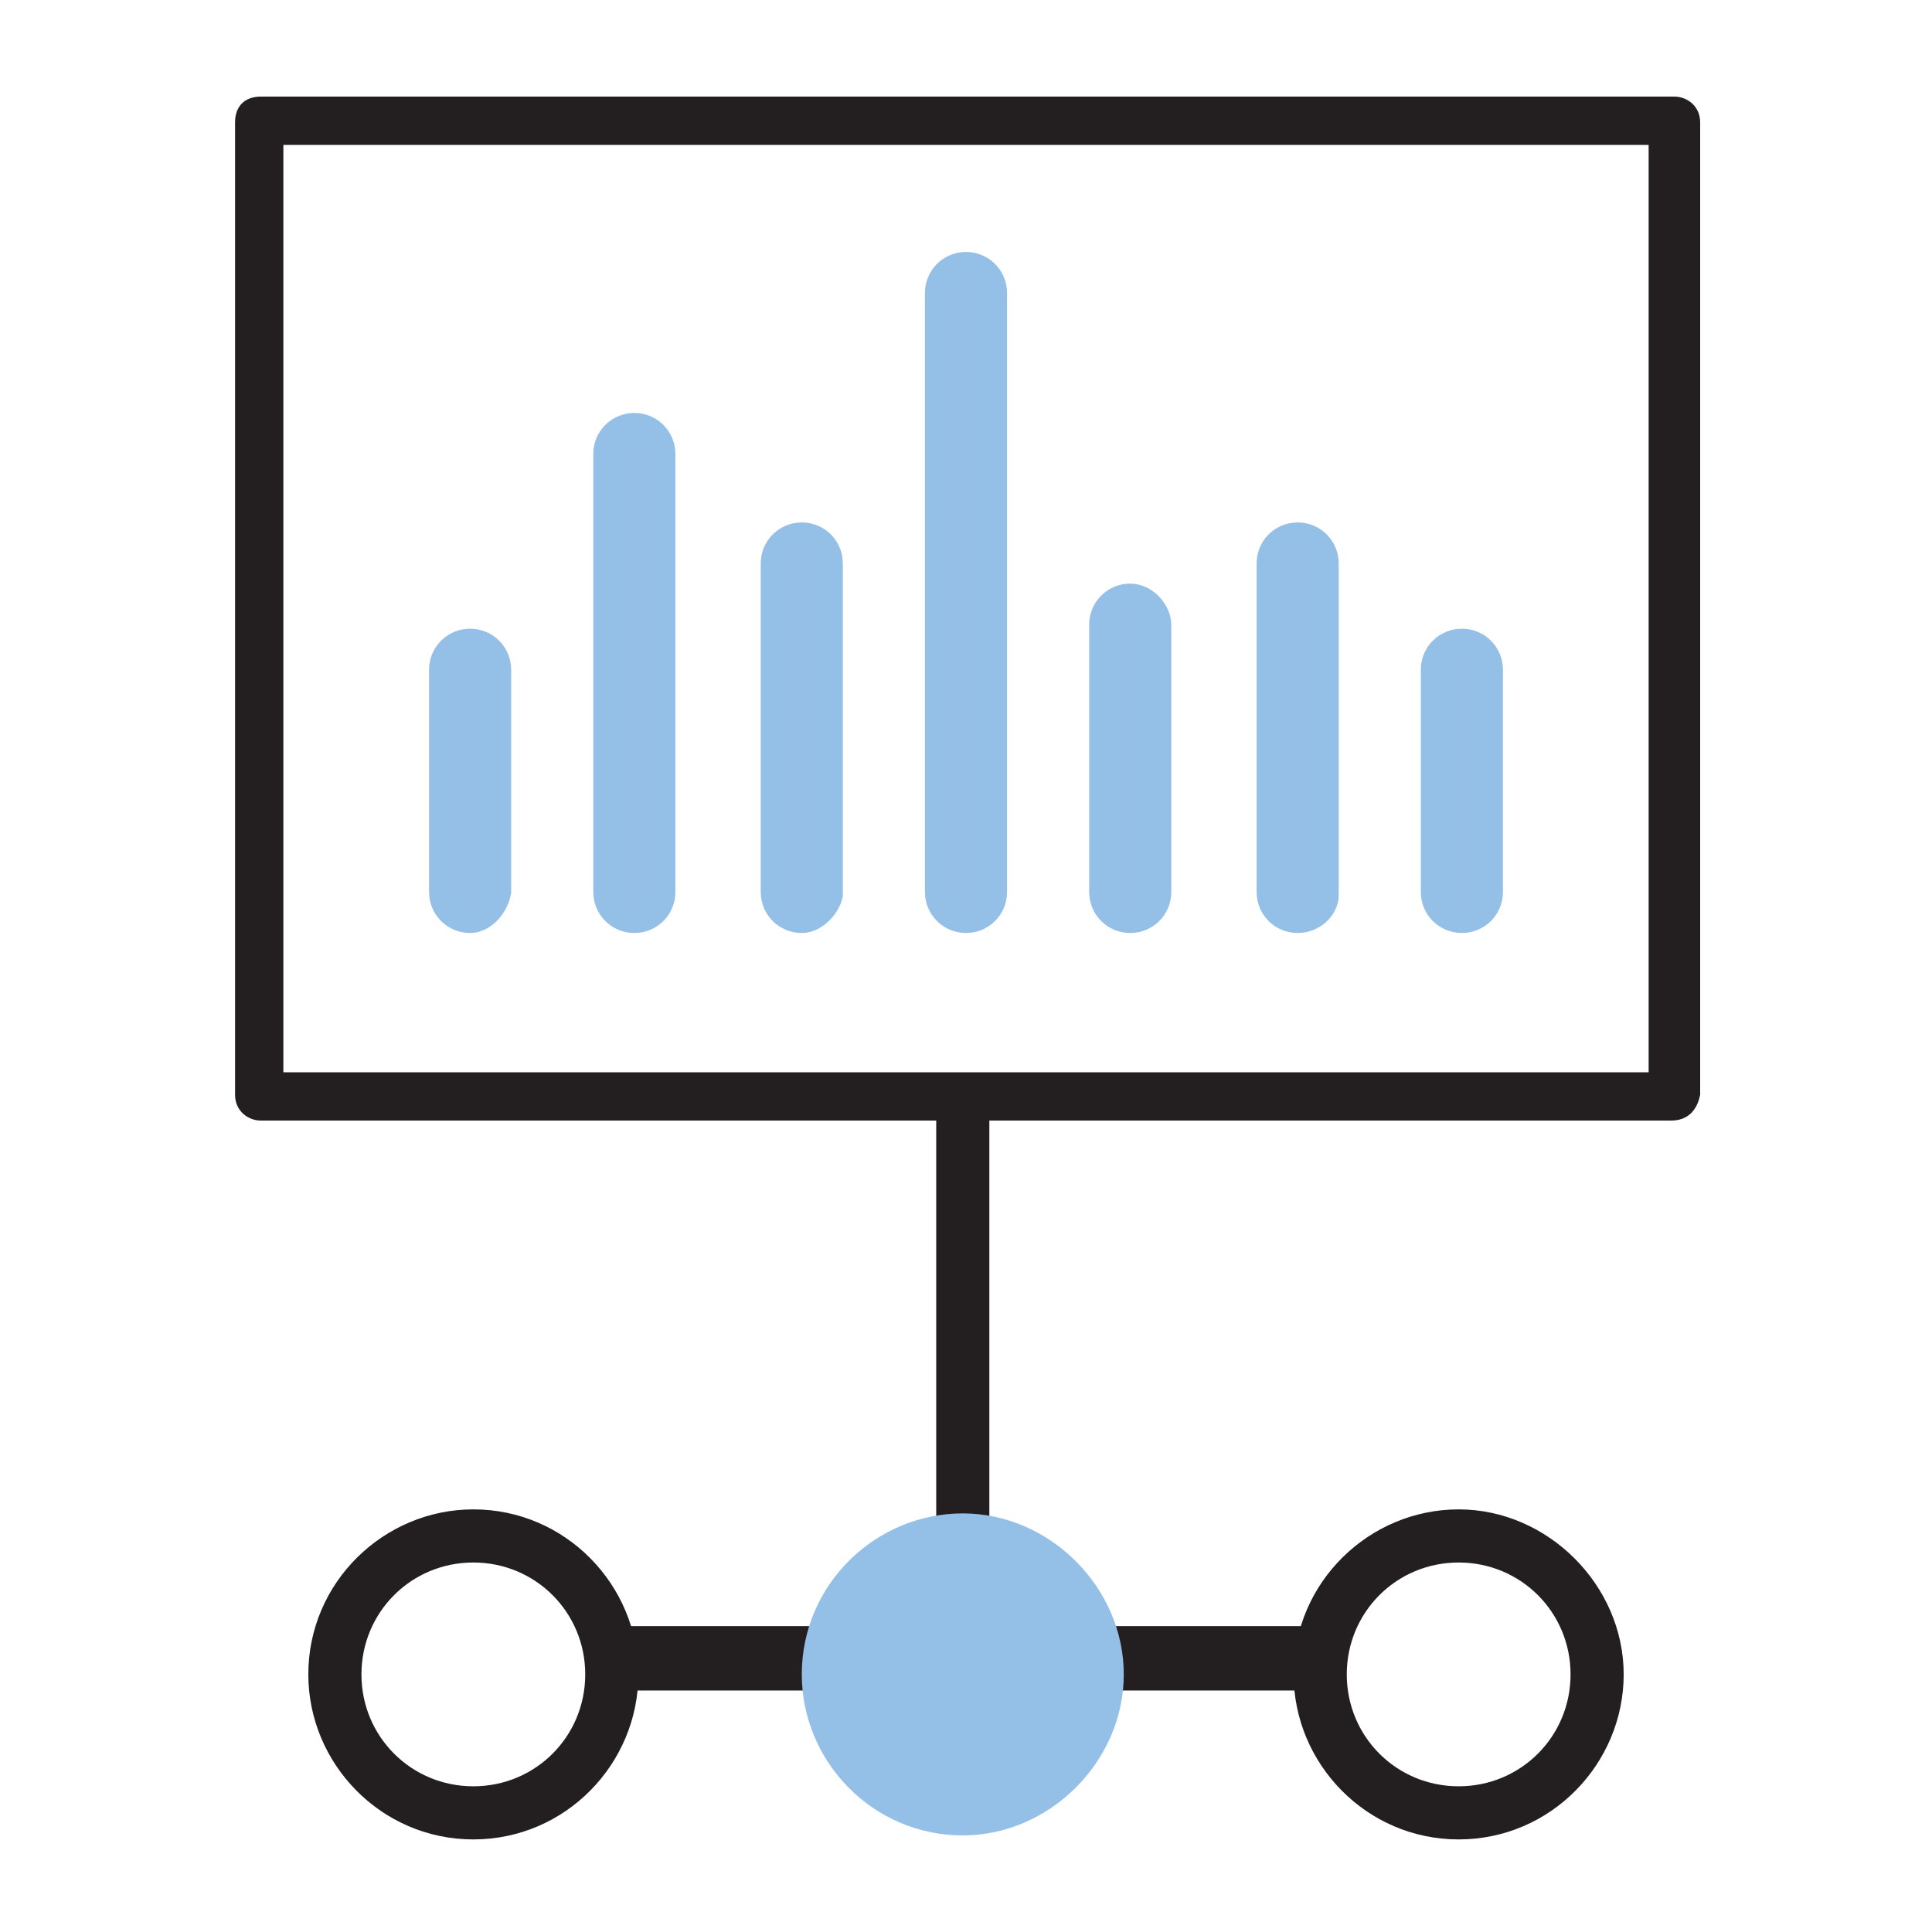 <svg xmlns="http://www.w3.org/2000/svg" xmlns:xlink="http://www.w3.org/1999/xlink" id="Layer_1" x="0px" y="0px" viewBox="0 0 60 60" style="enable-background:new 0 0 60 60;" xml:space="preserve"><style type="text/css">	.st0{fill:#FFFFFF;}	.st1{fill:#CECECE;}	.st2{fill:none;stroke:#238DC1;stroke-miterlimit:10;}	.st3{filter:url(#Adobe_OpacityMaskFilter);}	.st4{opacity:0.15;mask:url(#SVGID_1_);}	.st5{fill:none;stroke:#111111;stroke-miterlimit:10;}	.st6{fill:#F4F8FB;}	.st7{fill:#FBB567;stroke:#FBB567;stroke-width:0.5;stroke-miterlimit:10;}	.st8{fill:none;stroke:#72A3C7;stroke-width:3;stroke-linecap:round;stroke-miterlimit:10;}	.st9{fill:#F4F8FB;stroke:#72A3C7;stroke-width:3;stroke-linecap:round;stroke-miterlimit:10;}	.st10{fill:#FBB567;stroke:#FBB567;stroke-miterlimit:10;}	.st11{fill:#FBB567;}	.st12{fill:#F3F4F4;}	.st13{fill:#9B9B9B;}	.st14{clip-path:url(#SVGID_3_);}	.st15{clip-path:url(#SVGID_5_);fill:#99CCEE;}	.st16{clip-path:url(#SVGID_5_);fill:#FFFFFF;}	.st17{fill:#94BFE6;}	.st18{fill:#231F20;}	.st19{fill:none;stroke:#231F20;stroke-linecap:round;stroke-linejoin:round;stroke-miterlimit:10;}	.st20{opacity:0.2;fill-rule:evenodd;clip-rule:evenodd;fill:#94BFE6;}	.st21{fill:#555555;}	.st22{opacity:0.47;}	.st23{fill:#AA5FA3;}	.st24{fill:#D77E5C;}	.st25{fill:#DF96C6;}	.st26{opacity:0.5;}	.st27{opacity:0.5;fill:#97CAEB;}	.st28{fill:#606060;}	.st29{fill:#72A3C7;}	.st30{clip-path:url(#SVGID_7_);}	.st31{clip-path:url(#SVGID_9_);fill:#99CCEE;}	.st32{clip-path:url(#SVGID_9_);fill:#FFFFFF;}	.st33{clip-path:url(#SVGID_11_);enable-background:new    ;}	.st34{clip-path:url(#SVGID_13_);}	.st35{opacity:0.5;clip-path:url(#SVGID_15_);fill:#FFFFFF;stroke:#FF9922;stroke-miterlimit:10;}	.st36{fill:none;stroke:#CECECE;stroke-width:0.25;stroke-miterlimit:10;}	.st37{fill:none;stroke:#72A3C7;stroke-linecap:round;stroke-miterlimit:10;}	.st38{fill:#FF9D00;}	.st39{clip-path:url(#SVGID_25_);enable-background:new    ;}	.st40{clip-path:url(#SVGID_27_);}	.st41{opacity:0.5;clip-path:url(#SVGID_29_);}	.st42{opacity:0.62;fill:#FFFFFF;}	.st43{fill:#888888;}	.st44{fill:#FFFFFF;stroke:#FFFFFF;stroke-width:0.25;stroke-miterlimit:10;}	.st45{opacity:0.73;fill:#FFFFFF;}	.st46{fill:#F8F6F9;}	.st47{clip-path:url(#SVGID_31_);enable-background:new    ;}	.st48{clip-path:url(#SVGID_33_);}	.st49{opacity:0.5;clip-path:url(#SVGID_35_);fill:#3377F6;}	.st50{fill:none;stroke:#918F93;stroke-width:0.5;stroke-miterlimit:10;}	.st51{fill:none;stroke:#AFD8F2;stroke-width:2;stroke-miterlimit:10;}	.st52{fill:none;stroke:#3377F6;stroke-miterlimit:10;}	.st53{clip-path:url(#SVGID_37_);}	.st54{clip-path:url(#SVGID_39_);fill:#99CCEE;}	.st55{clip-path:url(#SVGID_39_);fill:#FFFFFF;}	.st56{fill:#FFFEFF;}	.st57{clip-path:url(#SVGID_41_);enable-background:new    ;}	.st58{clip-path:url(#SVGID_43_);}	.st59{opacity:0.5;clip-path:url(#SVGID_45_);}	.st60{fill:none;stroke:#231F20;stroke-width:0.25;stroke-linecap:round;stroke-linejoin:round;stroke-miterlimit:10;}	.st61{fill:#231F20;stroke:#231F20;stroke-width:0.75;stroke-miterlimit:10;}	.st62{fill:#95BFE6;stroke:#94BFE6;stroke-width:0.75;stroke-miterlimit:10;}	.st63{fill:#231F20;stroke:#231F20;stroke-width:0.25;stroke-miterlimit:10;}	.st64{fill:none;stroke:#231F20;stroke-width:2;stroke-miterlimit:10;}	.st65{clip-path:url(#SVGID_47_);}	.st66{clip-path:url(#SVGID_49_);}	.st67{clip-path:url(#SVGID_53_);enable-background:new    ;}	.st68{clip-path:url(#SVGID_55_);}	.st69{opacity:0.5;clip-path:url(#SVGID_57_);fill:#888888;}	.st70{clip-path:url(#SVGID_59_);}	.st71{clip-path:url(#SVGID_61_);}</style><g>	<path class="st18" d="M51.9,34.8H8.1c-0.4,0-0.8-0.3-0.8-0.8V3.8C7.3,3.3,7.6,3,8.1,3h43.9c0.4,0,0.8,0.3,0.8,0.8V34  C52.7,34.5,52.4,34.8,51.9,34.8z M8.8,33.3h42.4V4.5H8.8V33.3z"></path>	<g>		<path class="st62" d="M14.6,28.6c-0.5,0-0.9-0.4-0.9-0.9v-6.9c0-0.5,0.4-0.9,0.9-0.9s0.9,0.4,0.9,0.9v6.9   C15.4,28.2,15,28.6,14.6,28.6z"></path>		<path class="st62" d="M19.7,28.6c-0.5,0-0.9-0.4-0.9-0.9V14.1c0-0.5,0.4-0.9,0.9-0.9s0.9,0.4,0.9,0.9v13.6   C20.6,28.2,20.2,28.6,19.7,28.6z"></path>		<path class="st62" d="M24.9,28.6c-0.5,0-0.9-0.4-0.9-0.9V17.5c0-0.5,0.4-0.9,0.9-0.9c0.5,0,0.9,0.4,0.9,0.9v10.3   C25.7,28.2,25.3,28.6,24.9,28.6z"></path>		<path class="st62" d="M30,28.6c-0.5,0-0.9-0.4-0.9-0.9V9.1c0-0.5,0.4-0.9,0.9-0.9s0.9,0.4,0.9,0.9v18.6   C30.9,28.2,30.5,28.6,30,28.6z"></path>		<path class="st62" d="M35.1,28.6c-0.5,0-0.9-0.4-0.9-0.9v-8.3c0-0.5,0.4-0.9,0.9-0.9S36,19,36,19.4v8.3   C36,28.2,35.6,28.6,35.1,28.6z"></path>		<path class="st62" d="M40.3,28.6c-0.5,0-0.9-0.4-0.9-0.9V17.5c0-0.5,0.4-0.9,0.9-0.9c0.5,0,0.9,0.4,0.9,0.9v10.3   C41.2,28.2,40.8,28.6,40.3,28.6z"></path>		<path class="st62" d="M45.4,28.6c-0.5,0-0.9-0.4-0.9-0.9v-6.9c0-0.5,0.4-0.9,0.9-0.9s0.9,0.4,0.9,0.9v6.9   C46.3,28.2,45.9,28.6,45.4,28.6z"></path>	</g>	<g>		<g>			<path class="st63" d="M14.7,57c-2.8,0-5-2.3-5-5c0-2.8,2.3-5,5-5c2.8,0,5,2.3,5,5C19.7,54.7,17.5,57,14.7,57z M14.7,48.4    c-2,0-3.6,1.6-3.6,3.6c0,2,1.6,3.6,3.6,3.6s3.6-1.6,3.6-3.6C18.3,50,16.7,48.4,14.7,48.4z"></path>			<path class="st63" d="M45.3,57c-2.8,0-5-2.3-5-5c0-2.8,2.3-5,5-5s5,2.3,5,5C50.3,54.7,48.1,57,45.3,57z M45.3,48.4    c-2,0-3.6,1.6-3.6,3.6c0,2,1.6,3.6,3.6,3.6c2,0,3.6-1.6,3.6-3.6C48.9,50,47.3,48.4,45.3,48.4z"></path>			<line class="st64" x1="18.5" y1="51.5" x2="41.5" y2="51.5"></line>			<path class="st63" d="M30.6,34.3v13.3c0,0.4-0.3,0.7-0.7,0.7s-0.7-0.3-0.7-0.7V34.3"></path>		</g>		<path class="st17" d="M29.9,57c-2.8,0-5-2.3-5-5c0-2.8,2.3-5,5-5s5,2.3,5,5C34.9,54.7,32.6,57,29.9,57z"></path>	</g></g></svg>
